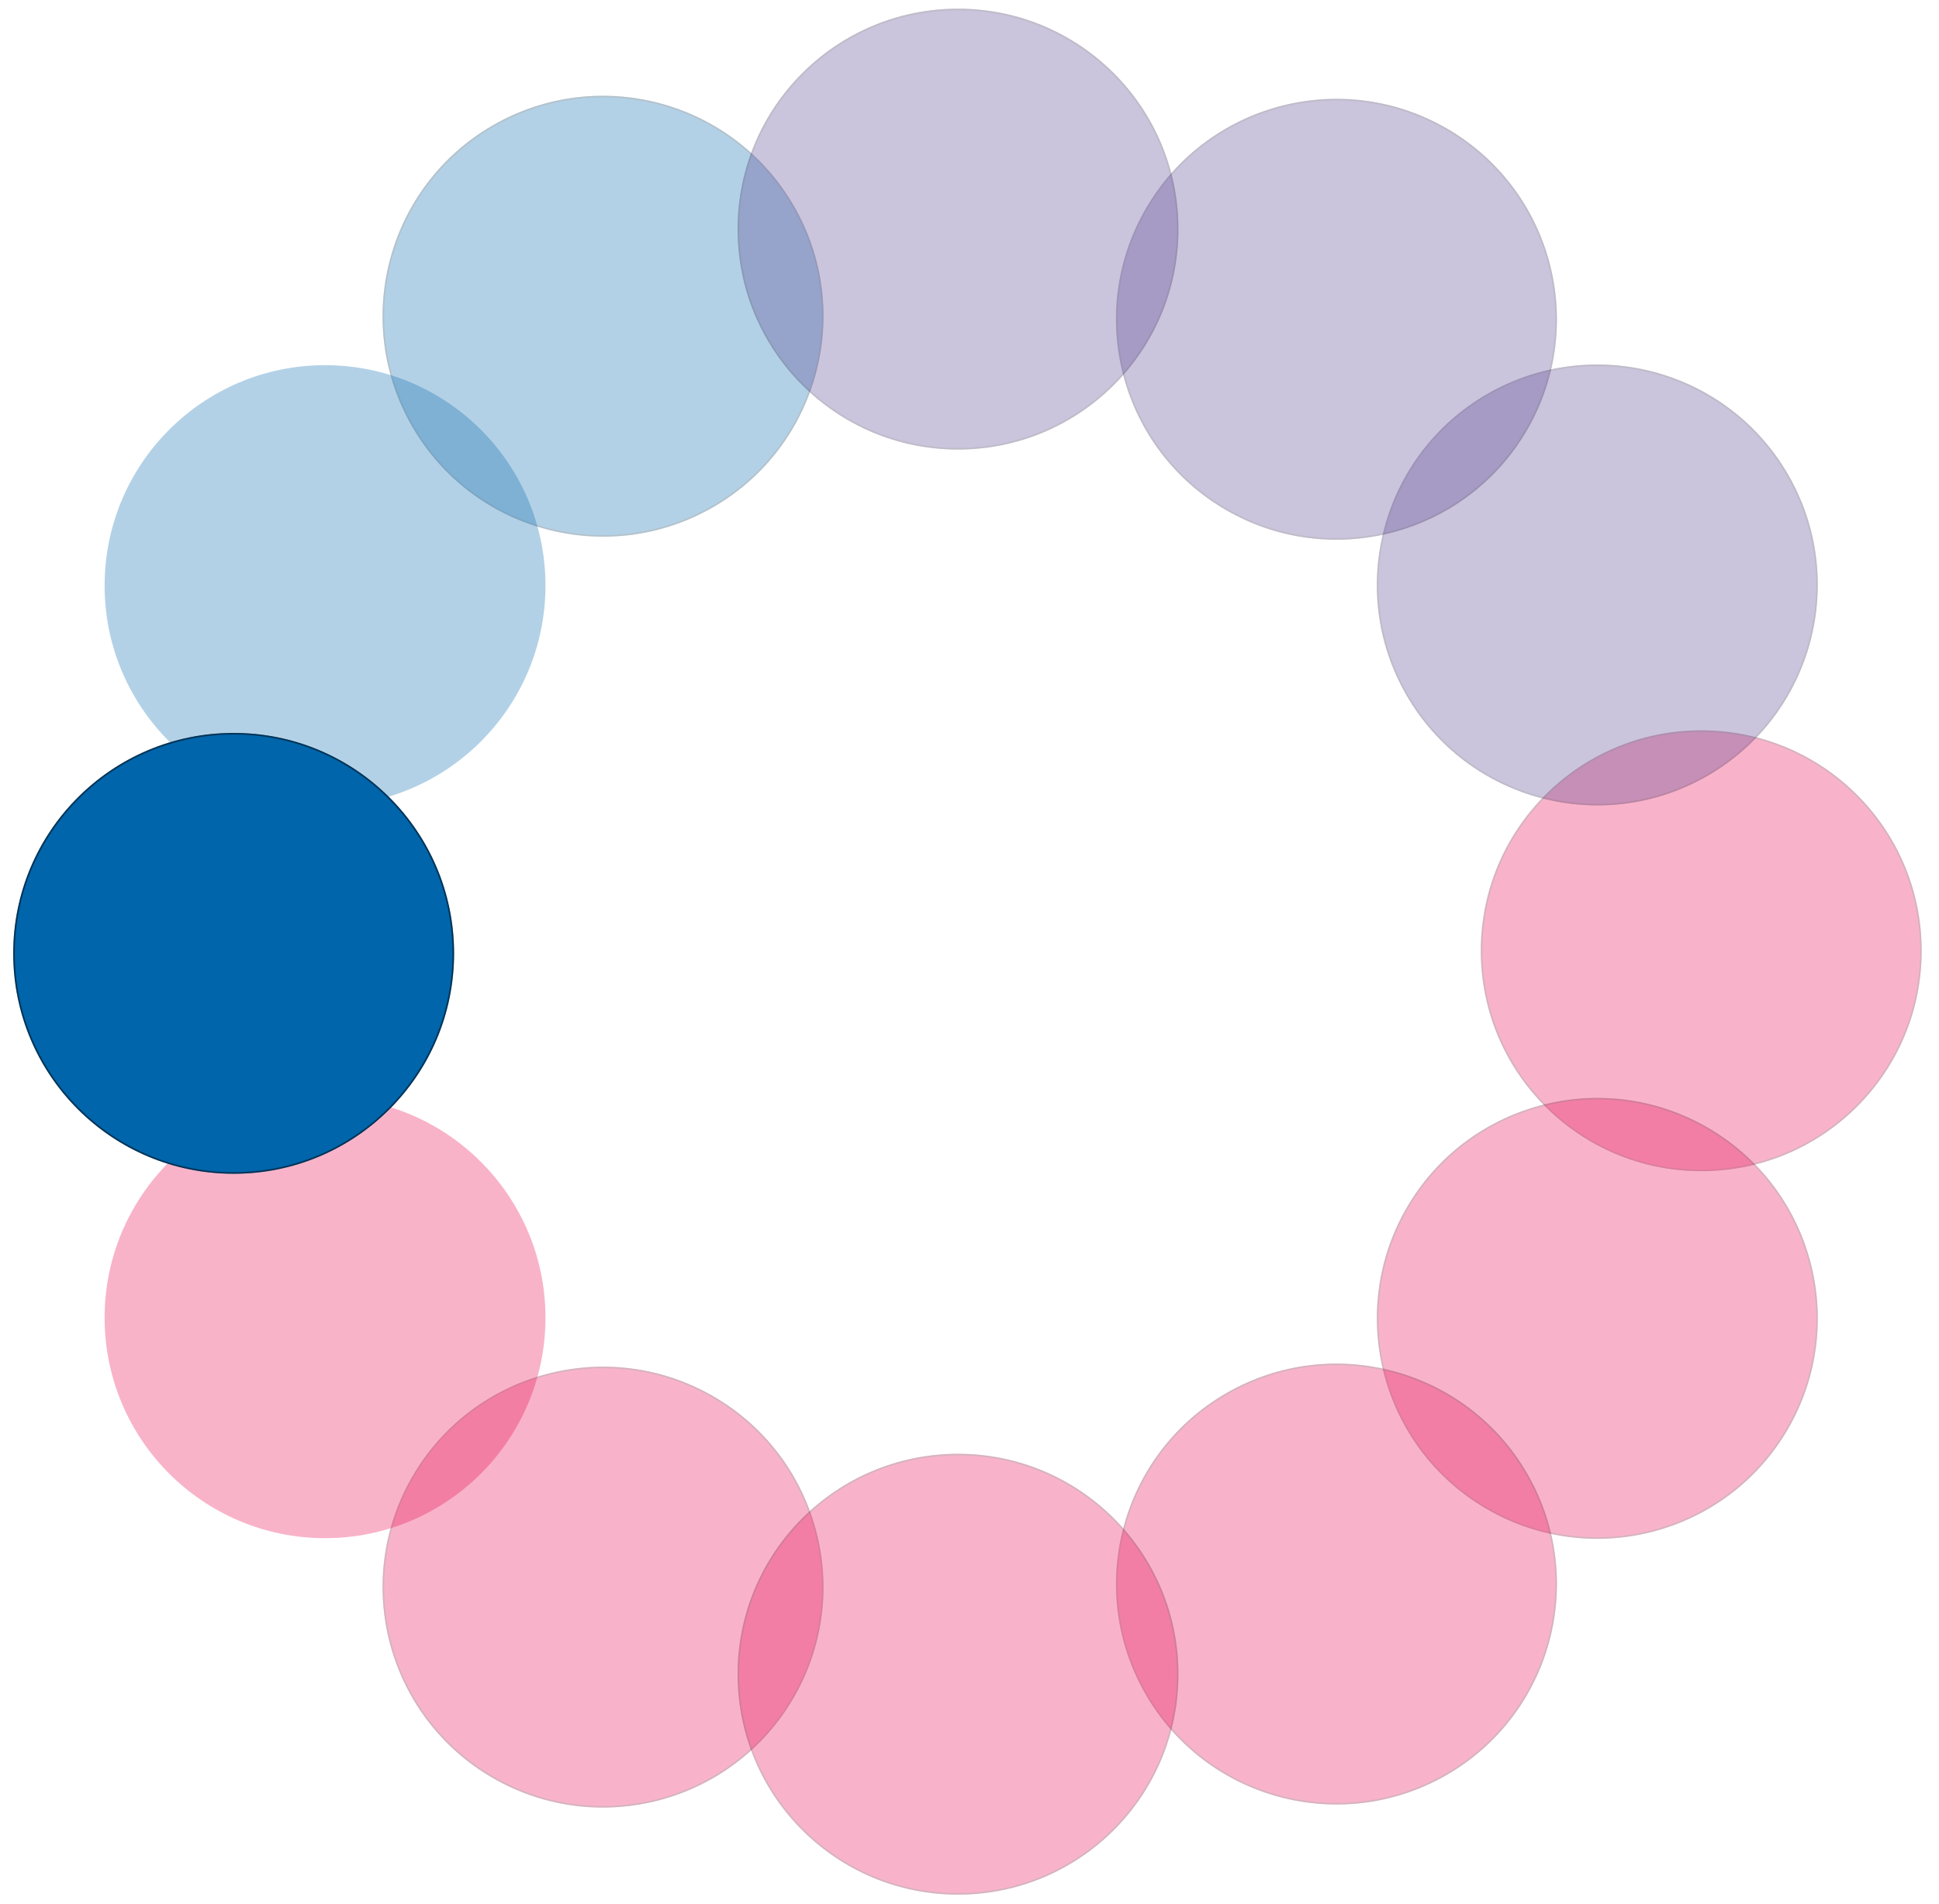 <svg width="223" height="219" viewBox="0 0 223 219" fill="none" xmlns="http://www.w3.org/2000/svg">
<g opacity="0.3">
<circle cx="25.351" cy="25.351" r="25.351" transform="matrix(0.866 -0.5 -0.5 -0.866 60.074 71)" fill="#0065AA"/>
<circle cx="25.351" cy="25.351" r="25.261" transform="matrix(0.866 -0.5 -0.5 -0.866 60.074 71)" stroke="black" stroke-opacity="0.5" stroke-width="0.182"/>
</g>
<g opacity="0.3">
<circle cx="69.353" cy="182.541" r="25.351" transform="rotate(30 69.353 182.541)" fill="#E8004C"/>
<circle cx="69.353" cy="182.541" r="25.261" transform="rotate(30 69.353 182.541)" stroke="black" stroke-opacity="0.5" stroke-width="0.182"/>
</g>
<circle opacity="0.3" cx="25.351" cy="25.351" r="25.351" transform="matrix(0 1 1 0 12.031 42)" fill="#0065AA"/>
<circle opacity="0.3" cx="37.383" cy="151.559" r="25.351" transform="rotate(-90 37.383 151.559)" fill="#E8004C"/>
<circle cx="25.351" cy="25.351" r="25.351" transform="matrix(0 -1 -1 0 52.223 134.999)" fill="#0065AA"/>
<circle cx="25.351" cy="25.351" r="25.261" transform="matrix(0 -1 -1 0 52.223 134.999)" stroke="black" stroke-opacity="0.5" stroke-width="0.182"/>
<g opacity="0.3">
<circle cx="25.351" cy="25.351" r="25.351" transform="matrix(0 1 1 0 170.305 83.999)" fill="#E8004C"/>
<circle cx="25.351" cy="25.351" r="25.261" transform="matrix(0 1 1 0 170.305 83.999)" stroke="black" stroke-opacity="0.5" stroke-width="0.182"/>
</g>
<g opacity="0.3">
<circle cx="25.351" cy="25.351" r="25.351" transform="matrix(0.5 0.866 0.866 -0.5 149.074 58)" fill="#50388C"/>
<circle cx="25.351" cy="25.351" r="25.261" transform="matrix(0.5 0.866 0.866 -0.5 149.074 58)" stroke="black" stroke-opacity="0.5" stroke-width="0.182"/>
</g>
<g opacity="0.3">
<circle cx="183.705" cy="151.631" r="25.351" transform="rotate(-60 183.705 151.631)" fill="#E8004C"/>
<circle cx="183.705" cy="151.631" r="25.261" transform="rotate(-60 183.705 151.631)" stroke="black" stroke-opacity="0.5" stroke-width="0.182"/>
</g>
<g opacity="0.3">
<circle cx="25.351" cy="25.351" r="25.351" transform="matrix(0.866 0.5 0.5 -0.866 119.074 46)" fill="#50388C"/>
<circle cx="25.351" cy="25.351" r="25.261" transform="matrix(0.866 0.5 0.5 -0.866 119.074 46)" stroke="black" stroke-opacity="0.5" stroke-width="0.182"/>
</g>
<g opacity="0.3">
<circle cx="153.705" cy="182.189" r="25.351" transform="rotate(-30 153.705 182.189)" fill="#E8004C"/>
<circle cx="153.705" cy="182.189" r="25.261" transform="rotate(-30 153.705 182.189)" stroke="black" stroke-opacity="0.5" stroke-width="0.182"/>
</g>
<g opacity="0.3">
<circle cx="25.351" cy="25.351" r="25.351" transform="matrix(1 0 0 -1 84.828 51.703)" fill="#50388C"/>
<circle cx="25.351" cy="25.351" r="25.261" transform="matrix(1 0 0 -1 84.828 51.703)" stroke="black" stroke-opacity="0.5" stroke-width="0.182"/>
</g>
<g opacity="0.3">
<circle cx="110.179" cy="192.558" r="25.351" fill="#E8004C"/>
<circle cx="110.179" cy="192.558" r="25.261" stroke="black" stroke-opacity="0.5" stroke-width="0.182"/>
</g>
</svg>
